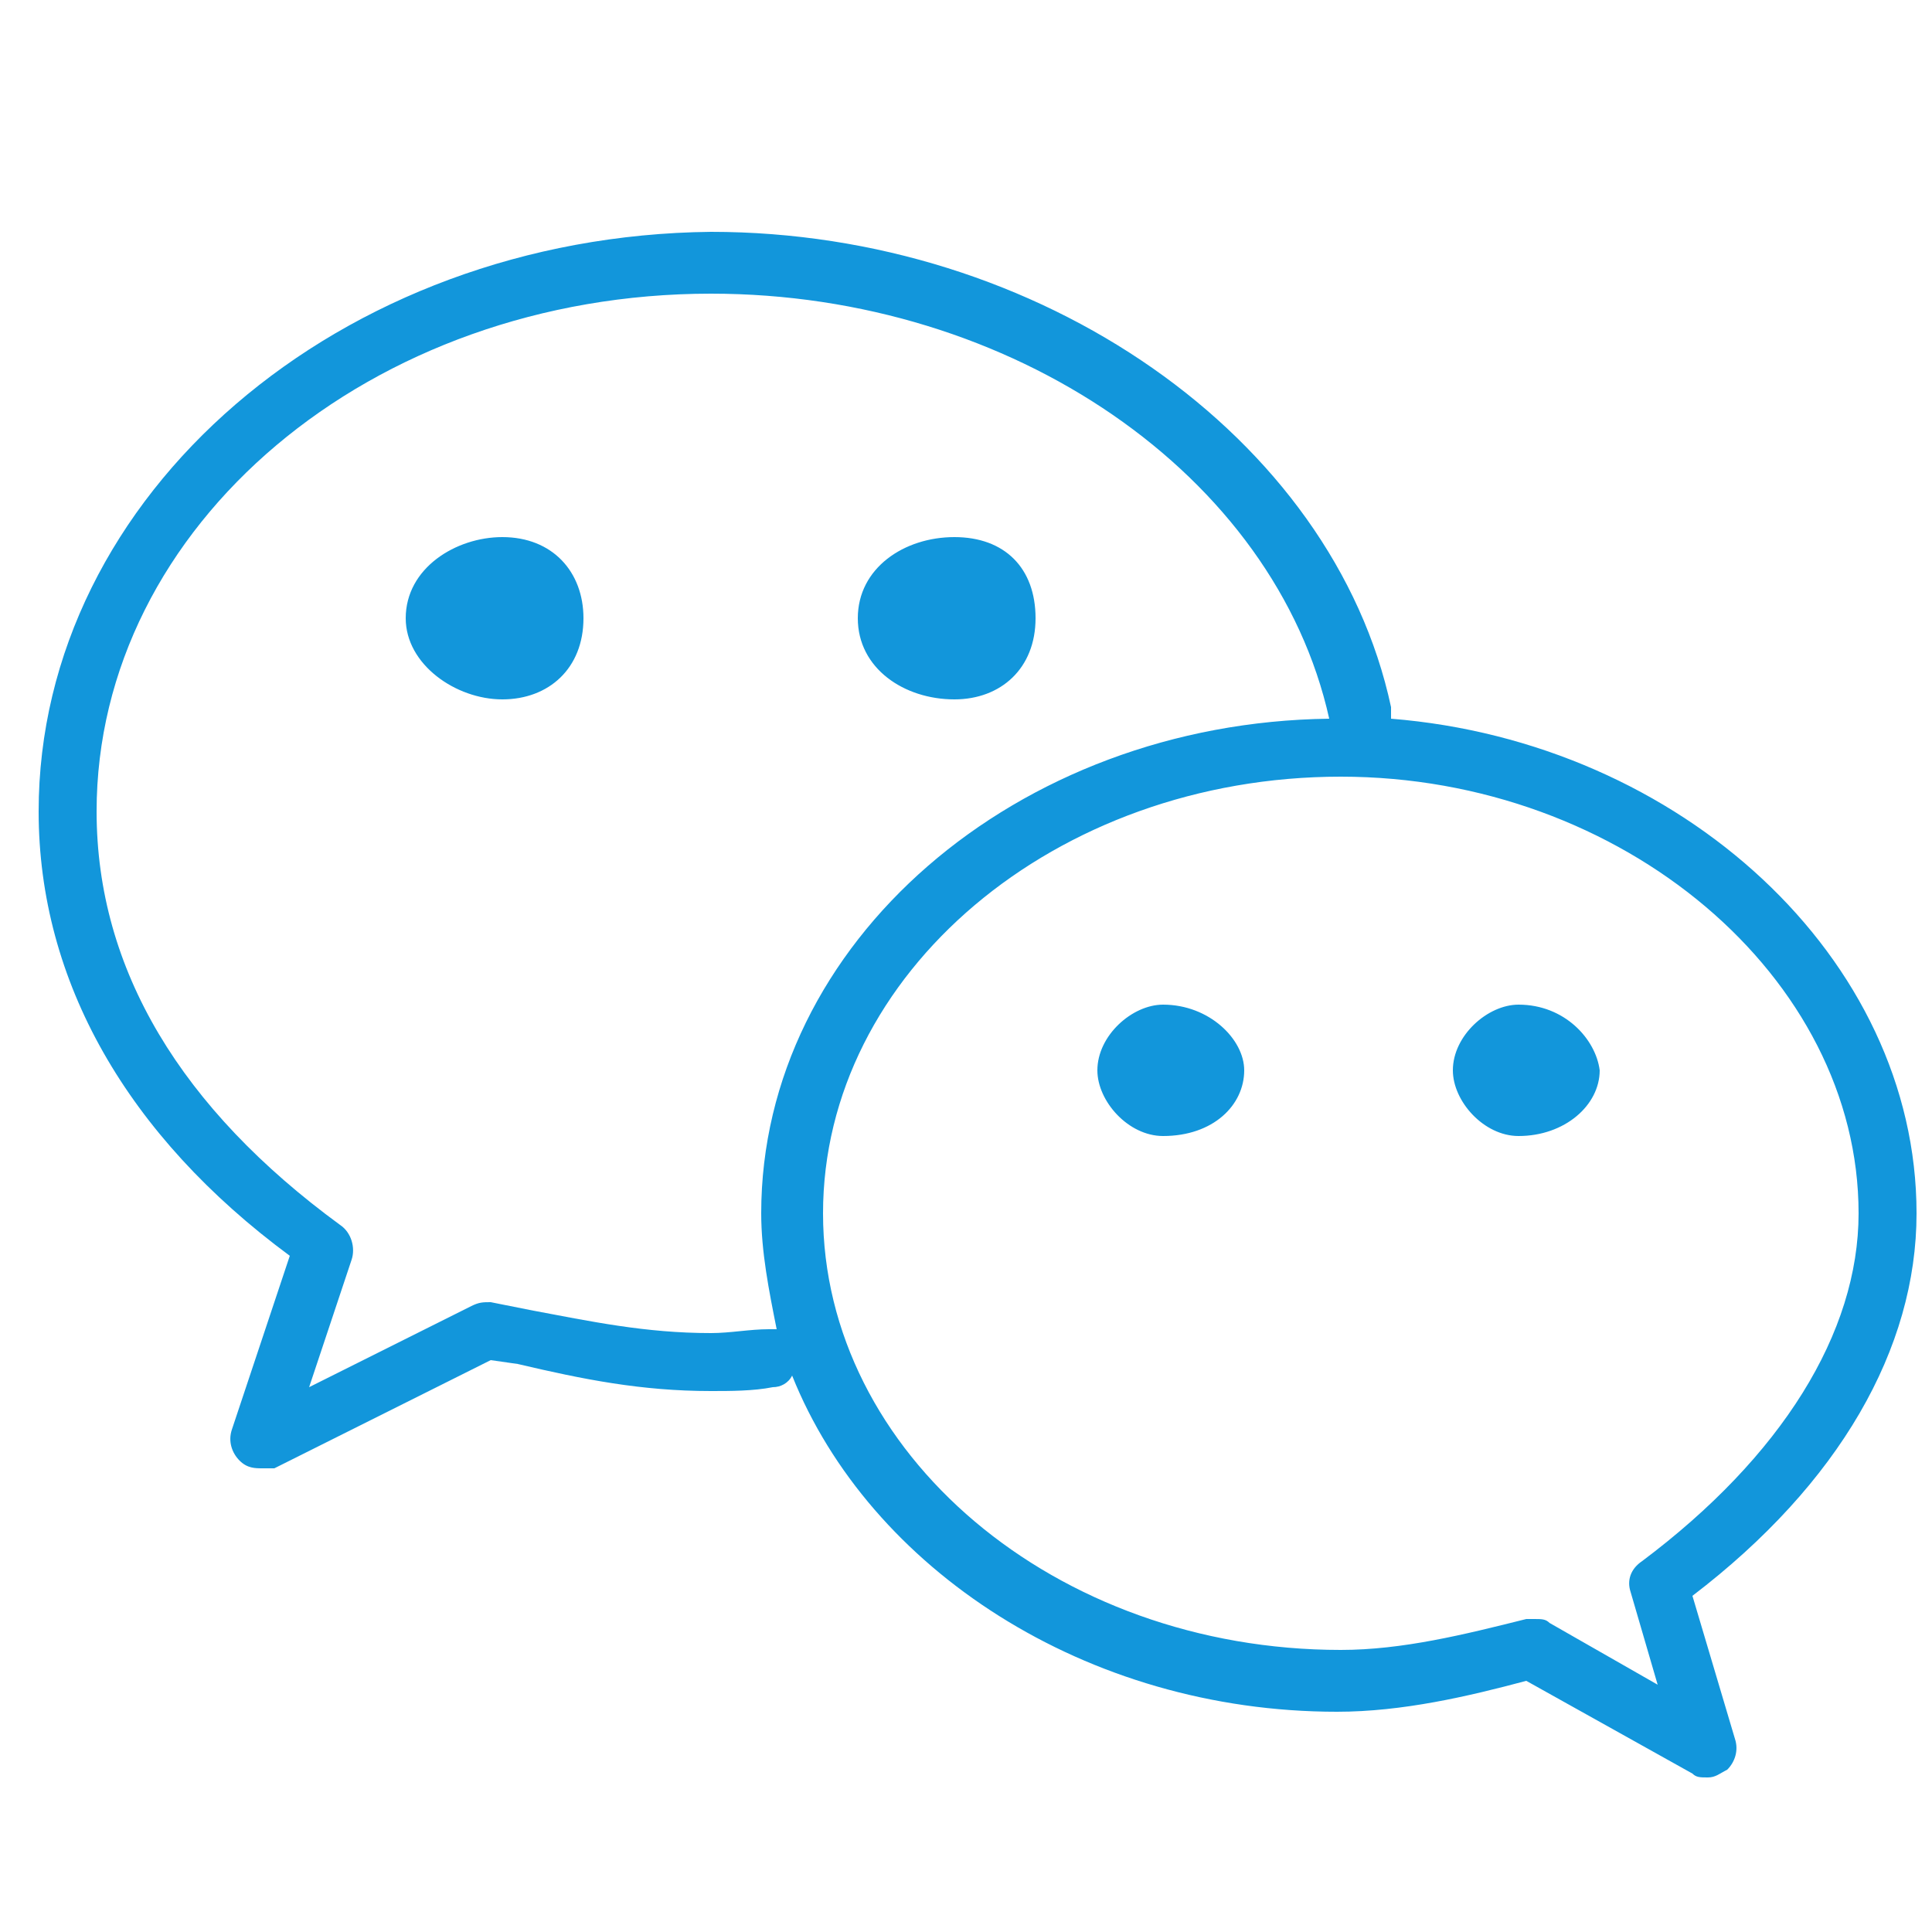 <?xml version="1.0" standalone="no"?><!DOCTYPE svg PUBLIC "-//W3C//DTD SVG 1.1//EN" "http://www.w3.org/Graphics/SVG/1.1/DTD/svg11.dtd"><svg t="1591941773897" class="icon" viewBox="0 0 1024 1024" version="1.1" xmlns="http://www.w3.org/2000/svg" p-id="6429" xmlns:xlink="http://www.w3.org/1999/xlink" width="200" height="200"><defs><style type="text/css"></style></defs><path d="M505.856 370.688c24.576 0 43.008-16.384 43.008-43.008s-16.384-43.008-43.008-43.008-51.2 16.384-51.2 43.008 24.576 43.008 51.2 43.008zM266.24 284.672c-24.576 0-51.2 16.384-51.2 43.008 0 24.576 26.624 43.008 51.2 43.008s43.008-16.384 43.008-43.008c0-24.576-16.384-43.008-43.008-43.008z m749.568 358.4c0-135.168-124.928-249.856-278.528-262.144v-6.144C706.56 231.424 550.912 122.88 376.832 122.88 180.224 124.928 20.48 262.144 20.48 430.08c0 90.112 47.104 172.032 133.12 235.52L122.88 757.76c-2.048 6.144 0 12.288 4.096 16.384 4.096 4.096 8.192 4.096 12.288 4.096h6.144l114.688-57.344 14.336 2.048c34.816 8.192 65.536 14.336 102.4 14.336 10.24 0 22.528 0 32.768-2.048 4.096 0 8.192-2.048 10.24-6.144 40.96 102.4 155.648 178.176 288.768 178.176 34.816 0 69.632-8.192 100.352-16.384l88.064 49.152c2.048 2.048 4.096 2.048 8.192 2.048s6.144-2.048 10.24-4.096c4.096-4.096 6.144-10.24 4.096-16.384l-22.528-75.776c77.824-59.392 118.784-131.072 118.784-202.752z m-608.256 61.44c-10.24 0-20.48 2.048-30.72 2.048-34.816 0-63.488-6.144-96.256-12.288l-20.48-4.096c-4.096 0-6.144 0-10.24 2.048L163.84 735.232l22.528-67.584c2.048-6.144 0-14.336-6.144-18.432-83.968-61.44-129.024-135.168-129.024-219.136 0-151.552 145.408-274.432 325.632-274.432 159.744 0 299.008 96.256 327.68 225.28-165.888 2.048-301.056 118.784-301.056 262.144 0 20.48 4.096 40.96 8.192 61.44h-4.096z m462.848 122.88c-6.144 4.096-8.192 10.24-6.144 16.384l14.336 49.152-57.344-32.768c-2.048-2.048-4.096-2.048-8.192-2.048h-4.096c-32.768 8.192-65.536 16.384-98.304 16.384-151.552 0-274.432-104.448-274.432-231.424s122.88-231.424 274.432-231.424c149.504 0 274.432 106.496 274.432 231.424 0 63.488-40.96 129.024-114.688 184.32zM616.448 532.48c-16.384 0-34.816 16.384-34.816 34.816 0 16.384 16.384 34.816 34.816 34.816 26.624 0 43.008-16.384 43.008-34.816 0-16.384-18.432-34.816-43.008-34.816z m188.416 0c-16.384 0-34.816 16.384-34.816 34.816 0 16.384 16.384 34.816 34.816 34.816 24.576 0 43.008-16.384 43.008-34.816-2.048-16.384-18.432-34.816-43.008-34.816z" p-id="6430" fill="#1296db"></path></svg>